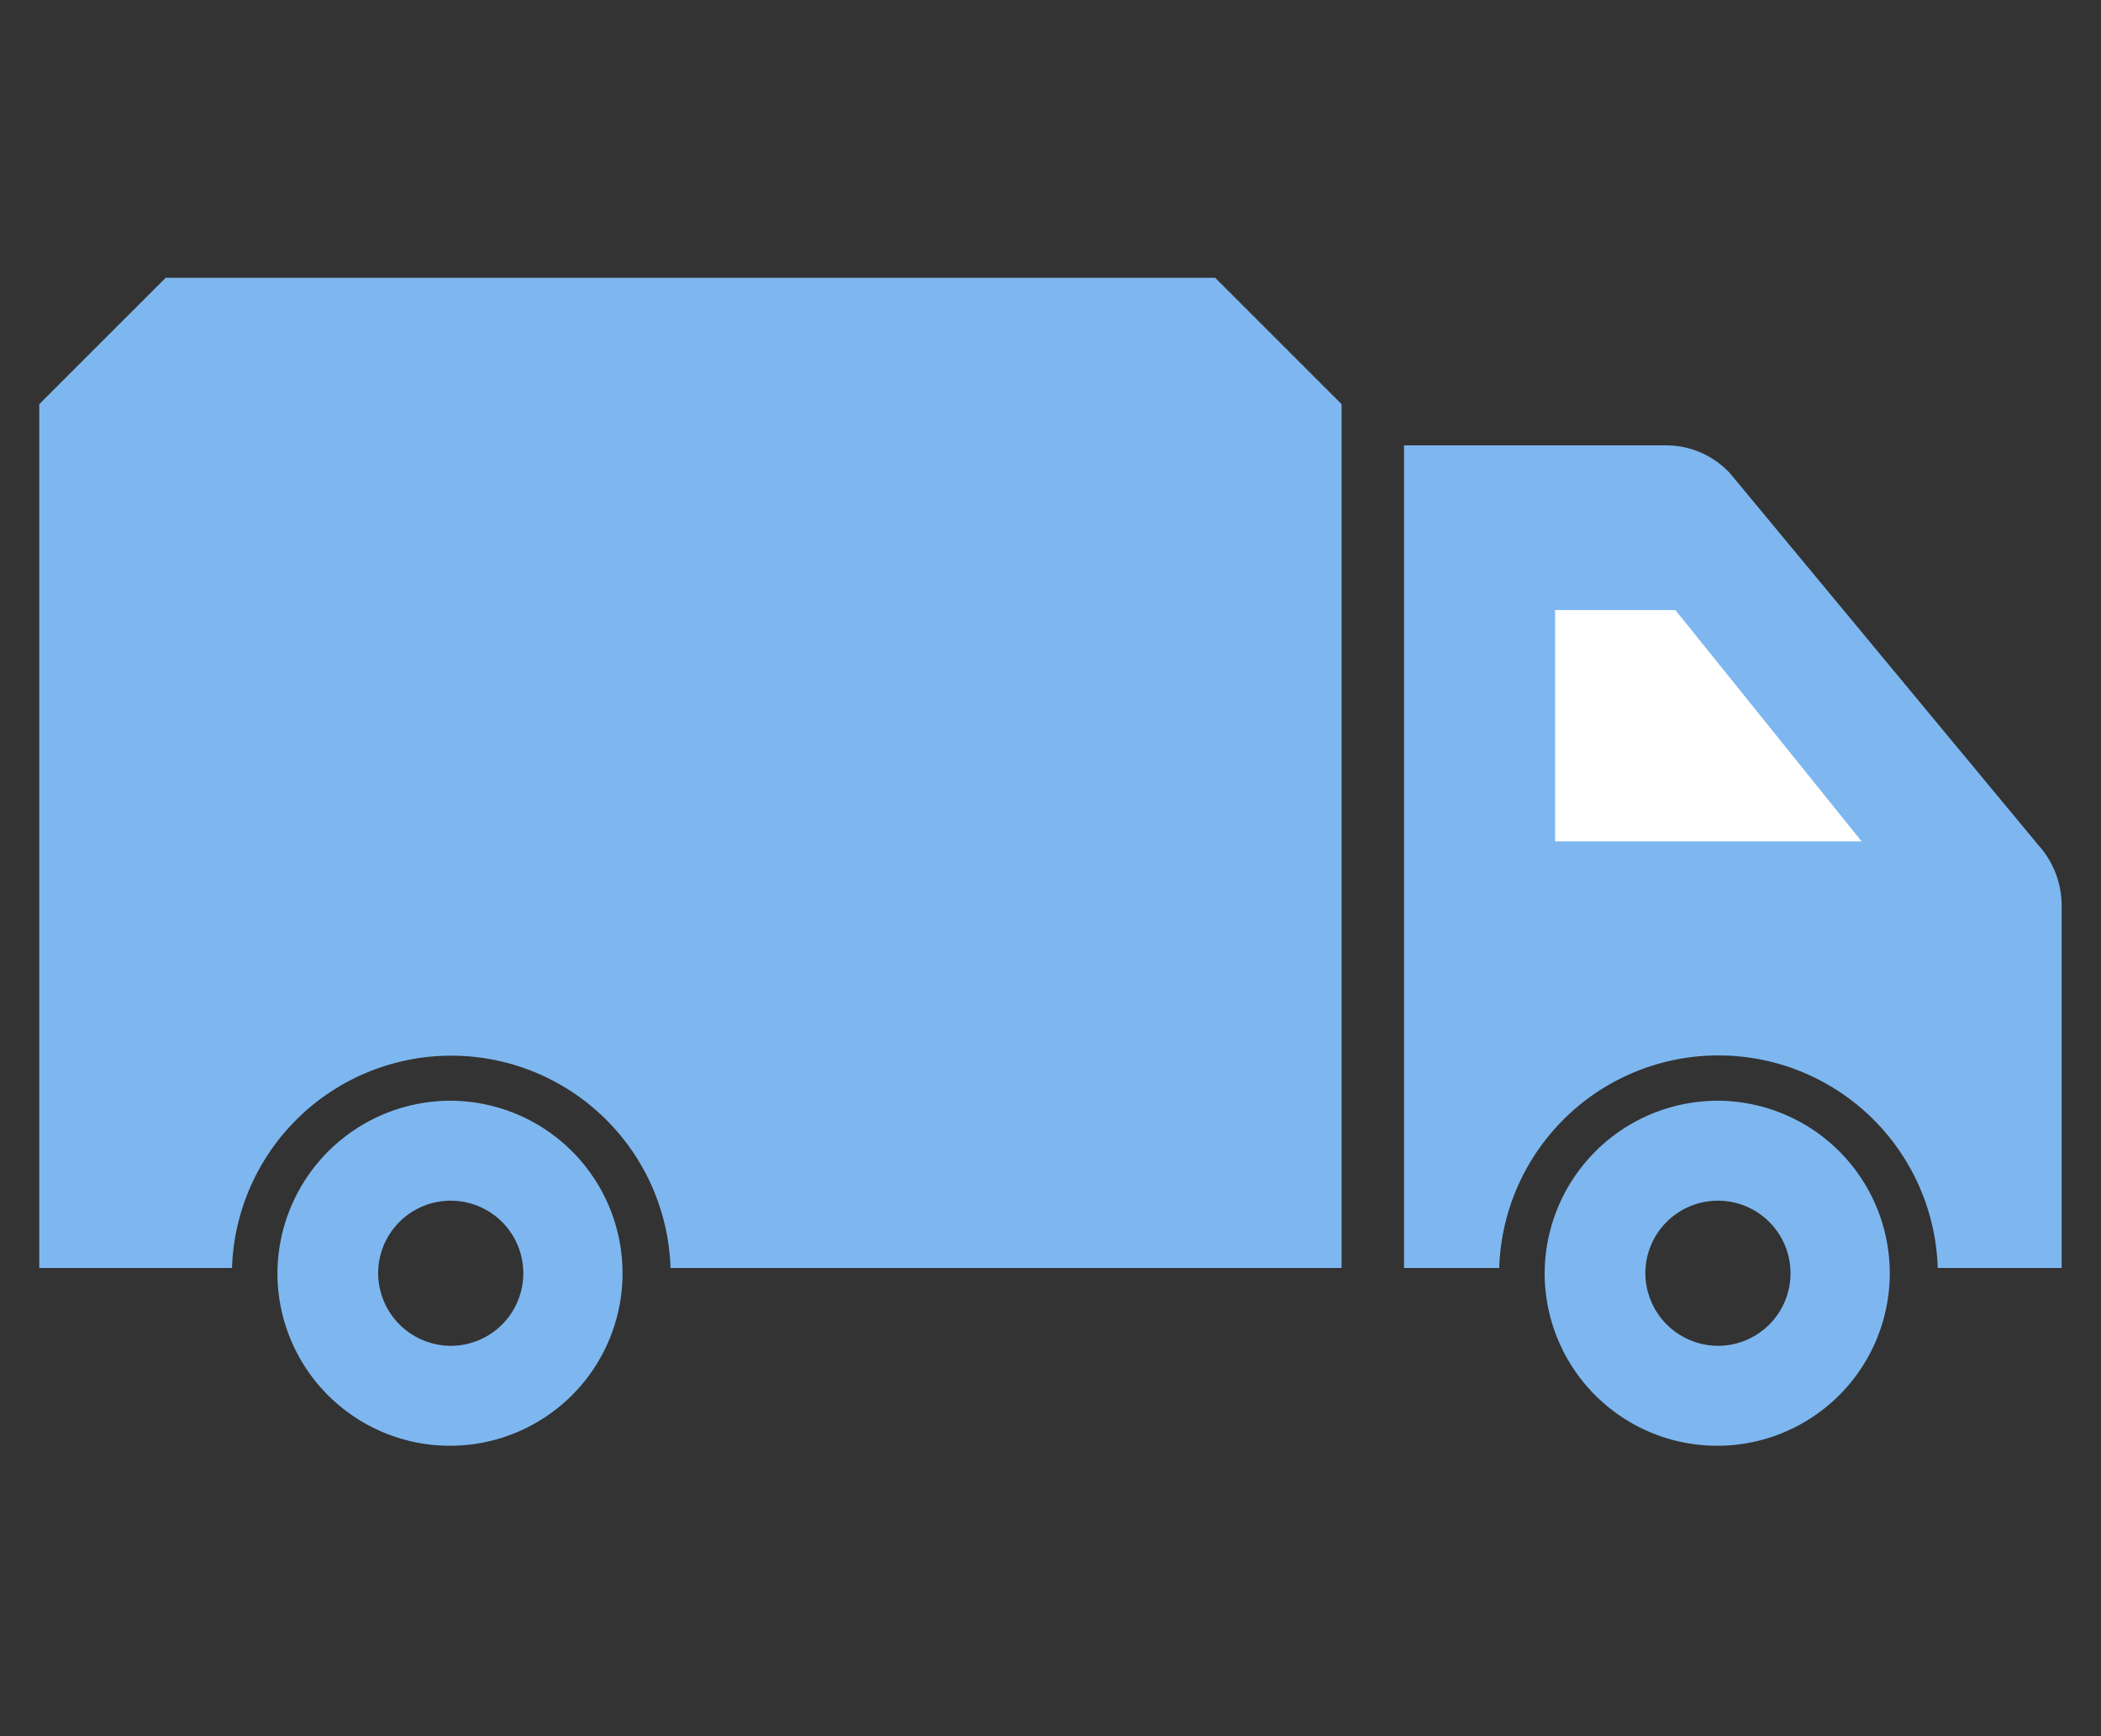<svg xmlns="http://www.w3.org/2000/svg" xmlns:xlink="http://www.w3.org/1999/xlink" width="121" height="100" viewBox="0 0 121 100">
  <rect x="0" y="0" width="121" height="100" fill="#333333" stroke="none"/>
  <defs>
    <clipPath id="clip-path">
      <rect id="長方形_69922" data-name="長方形 69922" width="116.472" height="67.277" fill="#7eb7f0"/>
    </clipPath>
  </defs>
  <g id="グループ_104897" data-name="グループ 104897" transform="translate(-1028 -919)">
    <g id="グループ_103643" data-name="グループ 103643" transform="translate(1030.264 935)">
      <path id="パス_175689" data-name="パス 175689" d="M6171.713,966.1l-17.181-17.288h-7.86v21.483h25.041Z" transform="translate(-6062.65 -934.723)" fill="#fff"/>
      <g id="グループ_103636" data-name="グループ 103636" transform="translate(0 0)">
        <g id="グループ_103635" data-name="グループ 103635" clip-path="url(#clip-path)">
          <path id="パス_175667" data-name="パス 175667" d="M15.04,11.426a5.008,5.008,0,0,1,3.738,1.615L36.515,34.432a5.232,5.232,0,0,1,1.359,3.484V58.809H30.736a12.633,12.633,0,0,0-25.254,0H0V11.426ZM8.7,34.239H26.354L15.628,20.916H8.7Z" transform="translate(78.597 -1.773)" fill="#7eb7f0"/>
          <path id="パス_175668" data-name="パス 175668" d="M21.582,56.108A9.937,9.937,0,1,1,11.548,66.02a9.973,9.973,0,0,1,10.034-9.912m-.035,14.117a4.18,4.18,0,1,0-4.2-4.19,4.2,4.2,0,0,0,4.2,4.19" transform="translate(75.148 -8.705)" fill="#7eb7f0"/>
          <path id="パス_175669" data-name="パス 175669" d="M56.367,0h60.441l7.28,7.279V57.036H85.441a12.634,12.634,0,0,0-25.255,0h-11.1V7.279L56.367,0" transform="translate(-49.088 0)" fill="#7eb7f0"/>
          <path id="パス_175670" data-name="パス 175670" d="M107.964,56.108A9.937,9.937,0,1,1,97.93,66.02a9.973,9.973,0,0,1,10.034-9.912m-.035,14.117a4.18,4.18,0,1,0-4.2-4.19,4.2,4.2,0,0,0,4.2,4.19" transform="translate(-84.215 -8.705)" fill="#7eb7f0"/>
        </g>
      </g>
    </g>
    <rect id="長方形_70507" data-name="長方形 70507" width="121" height="100" transform="translate(1028 919)" fill="none"/>
  </g>
</svg>
